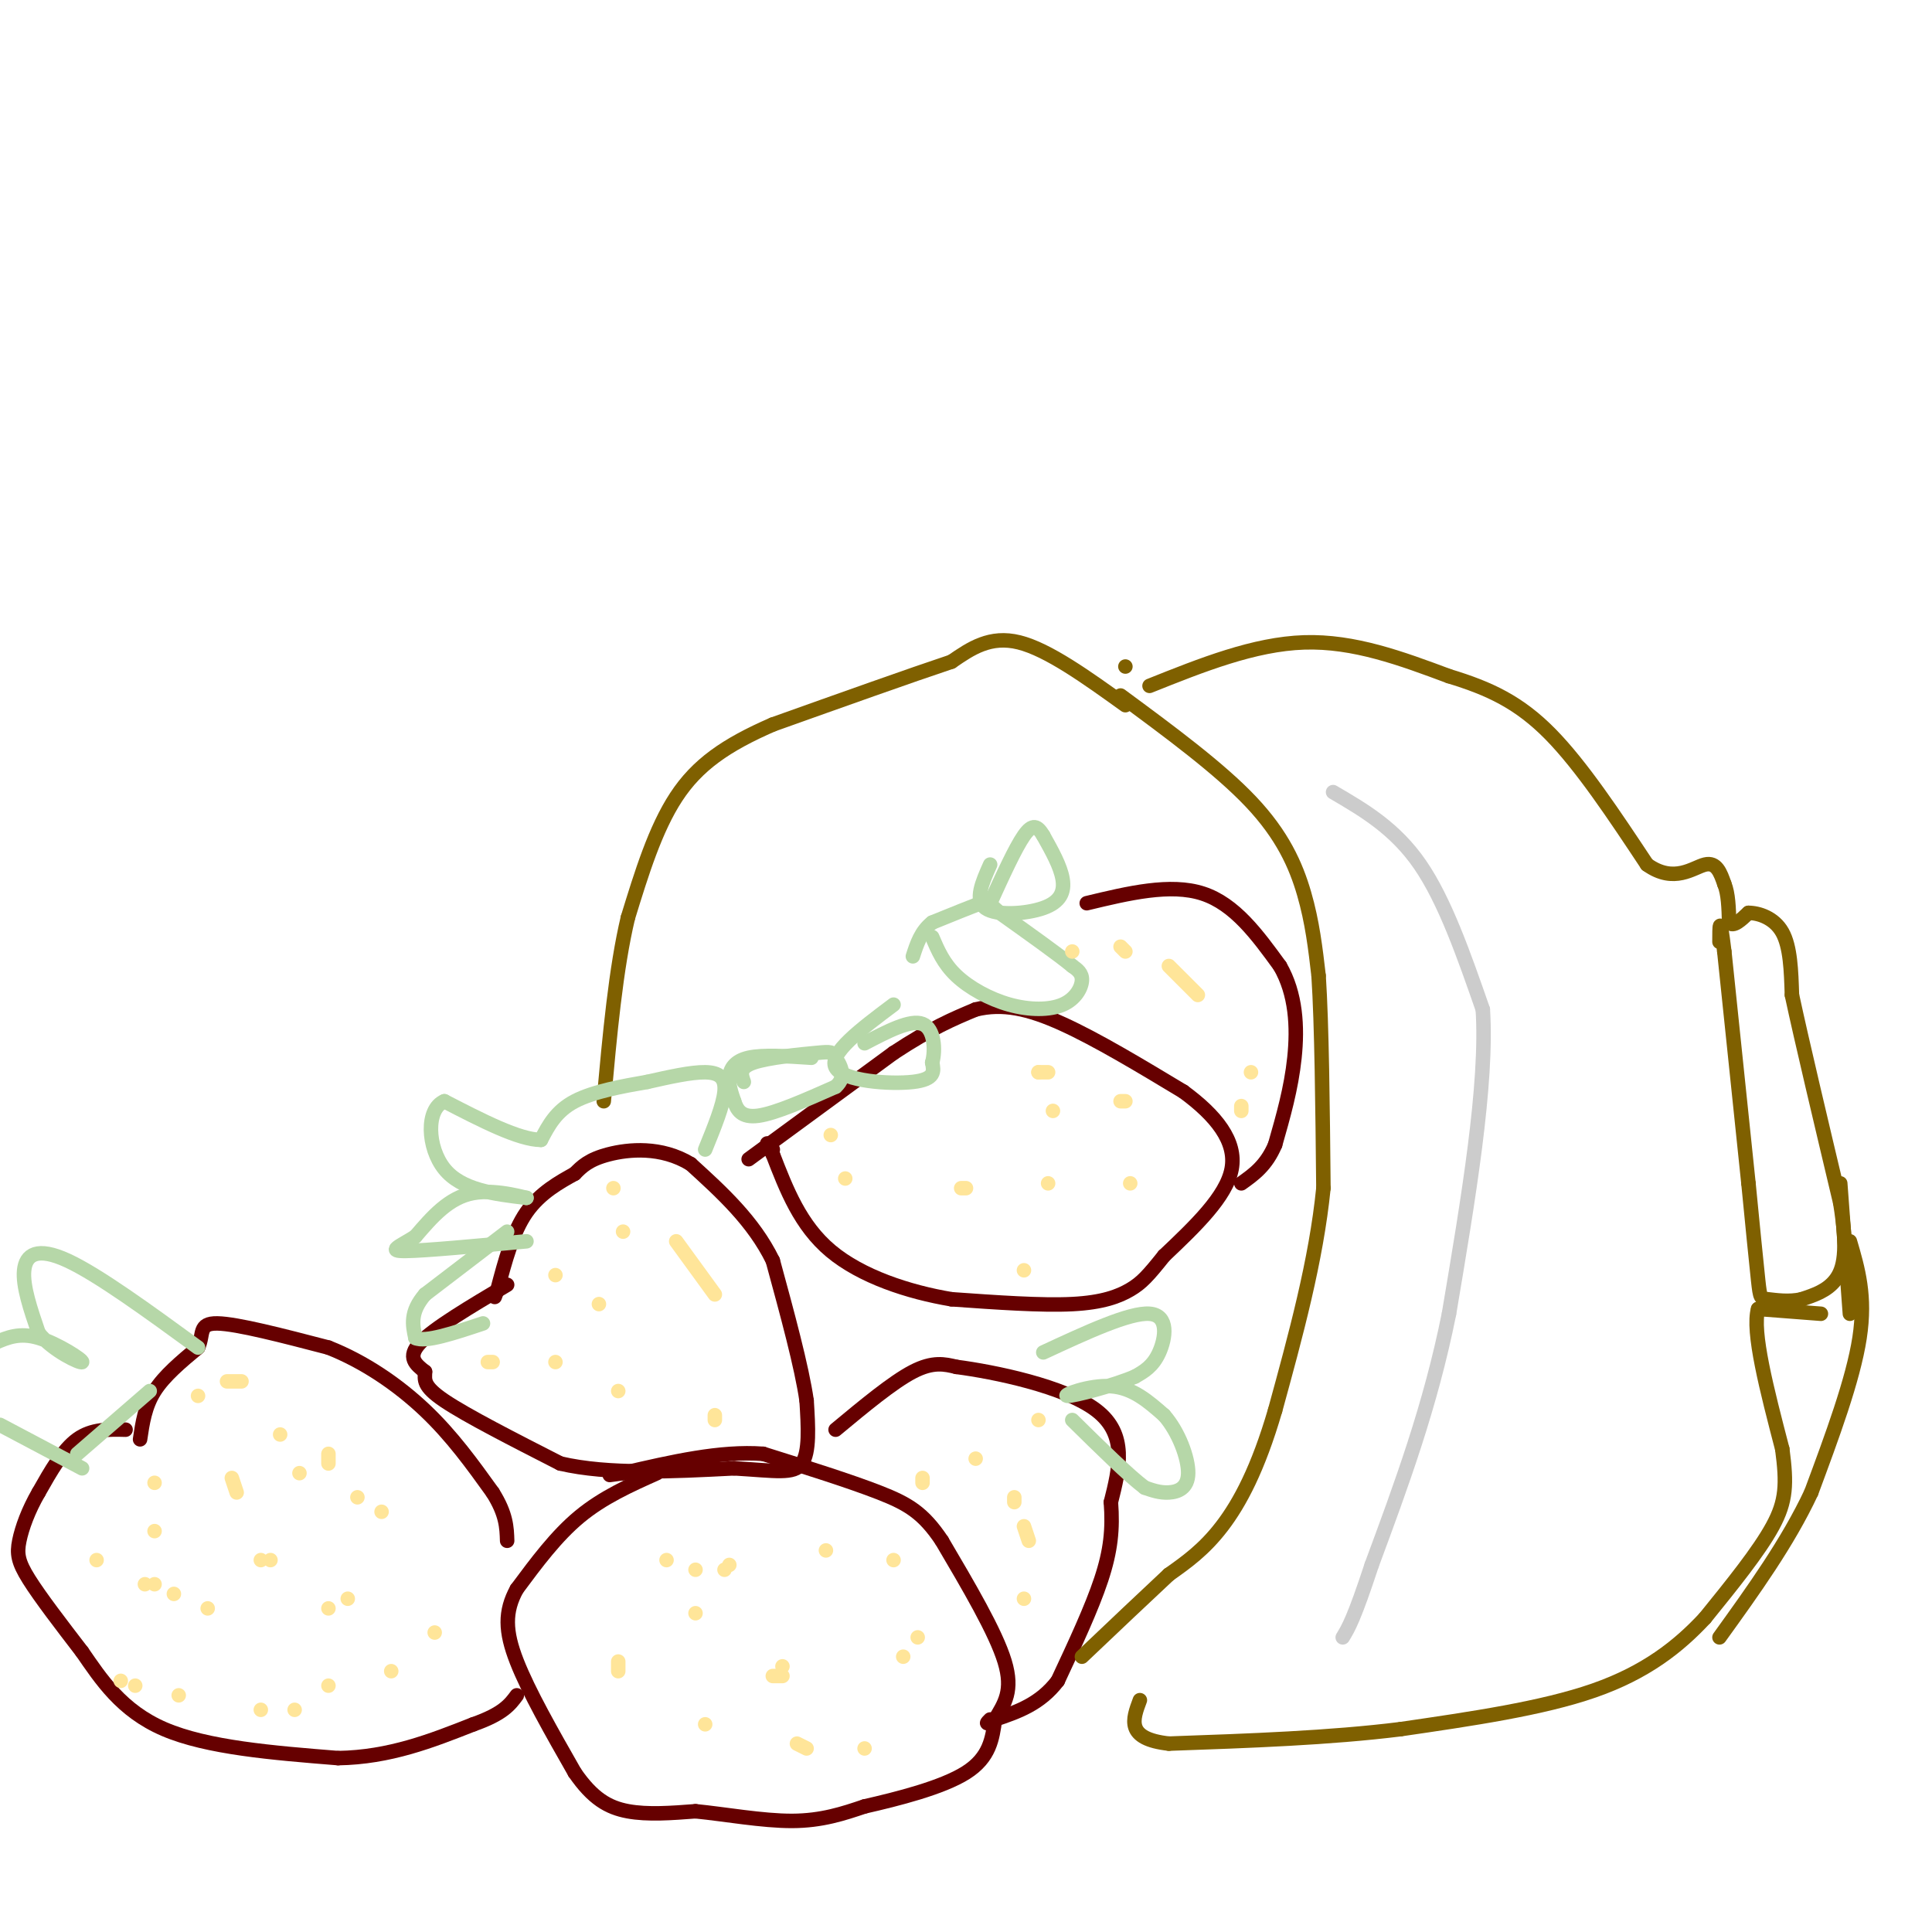 <svg viewBox='0 0 400 400' version='1.1' xmlns='http://www.w3.org/2000/svg' xmlns:xlink='http://www.w3.org/1999/xlink'><g fill='none' stroke='#660000' stroke-width='3' stroke-linecap='round' stroke-linejoin='round'><path d='M136,305c-5.583,2.500 -11.167,5.000 -16,9c-4.833,4.000 -8.917,9.500 -13,15'/><path d='M107,329c-2.556,4.644 -2.444,8.756 0,15c2.444,6.244 7.222,14.622 12,23'/><path d='M119,367c3.689,5.356 6.911,7.244 11,8c4.089,0.756 9.044,0.378 14,0'/><path d='M144,375c5.956,0.578 13.844,2.022 20,2c6.156,-0.022 10.578,-1.511 15,-3'/><path d='M179,374c6.733,-1.533 16.067,-3.867 21,-7c4.933,-3.133 5.467,-7.067 6,-11'/><path d='M206,356c1.956,-3.267 3.844,-5.933 2,-12c-1.844,-6.067 -7.422,-15.533 -13,-25'/><path d='M195,319c-3.844,-5.756 -6.956,-7.644 -13,-10c-6.044,-2.356 -15.022,-5.178 -24,-8'/><path d='M158,301c-8.833,-0.667 -18.917,1.667 -29,4'/><path d='M129,305c-4.833,0.667 -2.417,0.333 0,0'/><path d='M29,298c0.500,-3.417 1.000,-6.833 3,-10c2.000,-3.167 5.500,-6.083 9,-9'/><path d='M41,279c1.267,-2.733 -0.067,-5.067 4,-5c4.067,0.067 13.533,2.533 23,5'/><path d='M68,279c7.400,2.911 14.400,7.689 20,13c5.600,5.311 9.800,11.156 14,17'/><path d='M102,309c2.833,4.500 2.917,7.250 3,10'/><path d='M26,296c-3.500,-0.083 -7.000,-0.167 -10,2c-3.000,2.167 -5.500,6.583 -8,11'/><path d='M8,309c-2.131,3.667 -3.458,7.333 -4,10c-0.542,2.667 -0.298,4.333 2,8c2.298,3.667 6.649,9.333 11,15'/><path d='M17,342c3.889,5.622 8.111,12.178 17,16c8.889,3.822 22.444,4.911 36,6'/><path d='M70,364c10.667,-0.167 19.333,-3.583 28,-7'/><path d='M98,357c6.167,-2.167 7.583,-4.083 9,-6'/><path d='M105,266c-7.583,4.500 -15.167,9.000 -18,12c-2.833,3.000 -0.917,4.500 1,6'/><path d='M88,284c-0.022,1.689 -0.578,2.911 4,6c4.578,3.089 14.289,8.044 24,13'/><path d='M116,303c10.000,2.333 23.000,1.667 36,1'/><path d='M152,304c8.667,0.511 12.333,1.289 14,-1c1.667,-2.289 1.333,-7.644 1,-13'/><path d='M167,290c-1.000,-7.000 -4.000,-18.000 -7,-29'/><path d='M160,261c-4.000,-8.167 -10.500,-14.083 -17,-20'/><path d='M143,241c-6.111,-3.733 -12.889,-3.067 -17,-2c-4.111,1.067 -5.556,2.533 -7,4'/><path d='M119,243c-3.044,1.689 -7.156,3.911 -10,8c-2.844,4.089 -4.422,10.044 -6,16'/><path d='M103,267c-1.000,2.667 -0.500,1.333 0,0'/><path d='M155,240c0.000,0.000 30.000,-22.000 30,-22'/><path d='M185,218c7.833,-5.167 12.417,-7.083 17,-9'/><path d='M202,209c5.533,-1.356 10.867,-0.244 18,3c7.133,3.244 16.067,8.622 25,14'/><path d='M245,226c6.733,4.933 11.067,10.267 10,16c-1.067,5.733 -7.533,11.867 -14,18'/><path d='M241,260c-3.333,4.179 -4.667,5.625 -7,7c-2.333,1.375 -5.667,2.679 -12,3c-6.333,0.321 -15.667,-0.339 -25,-1'/><path d='M197,269c-8.911,-1.489 -18.689,-4.711 -25,-10c-6.311,-5.289 -9.156,-12.644 -12,-20'/><path d='M160,239c-2.000,-3.500 -1.000,-2.250 0,-1'/><path d='M173,296c5.917,-4.917 11.833,-9.833 16,-12c4.167,-2.167 6.583,-1.583 9,-1'/><path d='M198,283c7.711,1.000 22.489,4.000 29,9c6.511,5.000 4.756,12.000 3,19'/><path d='M230,311c0.422,5.578 -0.022,10.022 -2,16c-1.978,5.978 -5.489,13.489 -9,21'/><path d='M219,348c-3.667,4.833 -8.333,6.417 -13,8'/><path d='M206,356c-2.333,1.333 -1.667,0.667 -1,0'/></g>
<g fill='none' stroke='#7f6000' stroke-width='3' stroke-linecap='round' stroke-linejoin='round'><path d='M232,144c10.244,7.556 20.489,15.111 27,22c6.511,6.889 9.289,13.111 11,19c1.711,5.889 2.356,11.444 3,17'/><path d='M273,202c0.667,10.167 0.833,27.083 1,44'/><path d='M274,246c-1.500,15.000 -5.750,30.500 -10,46'/><path d='M264,292c-3.511,12.044 -7.289,19.156 -11,24c-3.711,4.844 -7.356,7.422 -11,10'/><path d='M242,326c-4.833,4.500 -11.417,10.750 -18,17'/><path d='M233,138c0.000,0.000 0.000,0.000 0,0'/><path d='M233,146c-8.000,-5.750 -16.000,-11.500 -22,-13c-6.000,-1.500 -10.000,1.250 -14,4'/><path d='M197,137c-8.500,2.833 -22.750,7.917 -37,13'/><path d='M160,150c-9.756,4.244 -15.644,8.356 -20,15c-4.356,6.644 -7.178,15.822 -10,25'/><path d='M130,190c-2.500,10.500 -3.750,24.250 -5,38'/><path d='M238,142c10.833,-4.333 21.667,-8.667 32,-9c10.333,-0.333 20.167,3.333 30,7'/><path d='M300,140c8.444,2.556 14.556,5.444 21,12c6.444,6.556 13.222,16.778 20,27'/><path d='M341,179c5.600,4.022 9.600,0.578 12,0c2.400,-0.578 3.200,1.711 4,4'/><path d='M357,183c0.833,2.000 0.917,5.000 1,8'/><path d='M358,191c0.833,1.000 2.417,-0.500 4,-2'/><path d='M362,189c2.089,0.000 5.311,1.000 7,4c1.689,3.000 1.844,8.000 2,13'/><path d='M371,206c2.000,9.333 6.000,26.167 10,43'/><path d='M381,249c1.644,10.067 0.756,13.733 -1,16c-1.756,2.267 -4.378,3.133 -7,4'/><path d='M373,269c-2.571,0.619 -5.500,0.167 -7,0c-1.500,-0.167 -1.571,-0.048 -2,-4c-0.429,-3.952 -1.214,-11.976 -2,-20'/><path d='M362,245c-1.167,-11.333 -3.083,-29.667 -5,-48'/><path d='M357,197c-1.000,-8.333 -1.000,-5.167 -1,-2'/><path d='M377,272c0.000,0.000 -13.000,-1.000 -13,-1'/><path d='M364,271c-1.333,4.667 1.833,16.833 5,29'/><path d='M369,300c0.956,7.222 0.844,10.778 -2,16c-2.844,5.222 -8.422,12.111 -14,19'/><path d='M353,335c-5.511,5.933 -12.289,11.267 -23,15c-10.711,3.733 -25.356,5.867 -40,8'/><path d='M290,358c-14.667,1.833 -31.333,2.417 -48,3'/><path d='M242,361c-9.000,-1.000 -7.500,-5.000 -6,-9'/></g>
<g fill='none' stroke='#cccccc' stroke-width='3' stroke-linecap='round' stroke-linejoin='round'><path d='M276,164c6.417,3.750 12.833,7.500 18,15c5.167,7.500 9.083,18.750 13,30'/><path d='M307,209c1.000,15.500 -3.000,39.250 -7,63'/><path d='M300,272c-3.833,19.167 -9.917,35.583 -16,52'/><path d='M284,324c-3.667,11.167 -4.833,13.083 -6,15'/></g>
<g fill='none' stroke='#7f6000' stroke-width='3' stroke-linecap='round' stroke-linejoin='round'><path d='M383,257c1.667,5.667 3.333,11.333 2,20c-1.333,8.667 -5.667,20.333 -10,32'/><path d='M375,309c-4.833,10.333 -11.917,20.167 -19,30'/><path d='M383,272c0.000,0.000 -2.000,-27.000 -2,-27'/></g>
<g fill='none' stroke='#b6d7a8' stroke-width='3' stroke-linecap='round' stroke-linejoin='round'><path d='M193,194c1.166,2.737 2.332,5.474 5,8c2.668,2.526 6.839,4.842 11,6c4.161,1.158 8.313,1.158 11,0c2.687,-1.158 3.911,-3.474 4,-5c0.089,-1.526 -0.955,-2.263 -2,-3'/><path d='M222,200c-2.833,-2.333 -8.917,-6.667 -15,-11'/><path d='M207,189c-2.778,-2.333 -2.222,-2.667 -4,-2c-1.778,0.667 -5.889,2.333 -10,4'/><path d='M193,191c-2.333,1.833 -3.167,4.417 -4,7'/><path d='M205,179c-1.637,3.679 -3.274,7.357 -1,9c2.274,1.643 8.458,1.250 12,0c3.542,-1.250 4.440,-3.357 4,-6c-0.440,-2.643 -2.220,-5.821 -4,-9'/><path d='M216,173c-1.200,-2.022 -2.200,-2.578 -4,0c-1.800,2.578 -4.400,8.289 -7,14'/><path d='M168,219c-5.022,-0.333 -10.044,-0.667 -13,0c-2.956,0.667 -3.844,2.333 -4,4c-0.156,1.667 0.422,3.333 1,5'/><path d='M152,228c0.556,1.711 1.444,3.489 5,3c3.556,-0.489 9.778,-3.244 16,-6'/><path d='M173,225c2.517,-2.207 0.809,-4.726 0,-6c-0.809,-1.274 -0.718,-1.305 -4,-1c-3.282,0.305 -9.938,0.944 -13,2c-3.062,1.056 -2.531,2.528 -2,4'/><path d='M185,208c-6.756,5.067 -13.511,10.133 -12,13c1.511,2.867 11.289,3.533 16,3c4.711,-0.533 4.356,-2.267 4,-4'/><path d='M193,220c0.711,-2.578 0.489,-7.022 -2,-8c-2.489,-0.978 -7.244,1.511 -12,4'/><path d='M146,238c1.867,-4.578 3.733,-9.156 4,-12c0.267,-2.844 -1.067,-3.956 -4,-4c-2.933,-0.044 -7.467,0.978 -12,2'/><path d='M134,224c-4.889,0.844 -11.111,1.956 -15,4c-3.889,2.044 -5.444,5.022 -7,8'/><path d='M112,236c-4.500,0.000 -12.250,-4.000 -20,-8'/><path d='M92,228c-3.867,1.600 -3.533,9.600 0,14c3.533,4.400 10.267,5.200 17,6'/><path d='M109,248c0.733,0.311 -5.933,-1.911 -11,-1c-5.067,0.911 -8.533,4.956 -12,9'/><path d='M86,256c-3.422,2.156 -5.978,3.044 -2,3c3.978,-0.044 14.489,-1.022 25,-2'/><path d='M105,255c0.000,0.000 -17.000,13.000 -17,13'/><path d='M88,268c-3.167,3.667 -2.583,6.333 -2,9'/><path d='M86,277c2.000,1.000 8.000,-1.000 14,-3'/><path d='M216,280c8.956,-4.156 17.911,-8.311 22,-8c4.089,0.311 3.311,5.089 2,8c-1.311,2.911 -3.156,3.956 -5,5'/><path d='M235,285c-4.345,1.869 -12.708,4.042 -14,4c-1.292,-0.042 4.488,-2.298 9,-2c4.512,0.298 7.756,3.149 11,6'/><path d='M241,293c3.012,3.393 5.042,8.875 5,12c-0.042,3.125 -2.155,3.893 -4,4c-1.845,0.107 -3.423,-0.446 -5,-1'/><path d='M237,308c-3.333,-2.500 -9.167,-8.250 -15,-14'/><path d='M41,279c-10.333,-7.533 -20.667,-15.067 -27,-18c-6.333,-2.933 -8.667,-1.267 -9,2c-0.333,3.267 1.333,8.133 3,13'/><path d='M8,276c2.929,3.679 8.750,6.375 9,6c0.250,-0.375 -5.071,-3.821 -9,-5c-3.929,-1.179 -6.464,-0.089 -9,1'/><path d='M0,295c0.000,0.000 17.000,9.000 17,9'/><path d='M16,301c0.000,0.000 15.000,-13.000 15,-13'/></g>
<g fill='none' stroke='#ffe599' stroke-width='3' stroke-linecap='round' stroke-linejoin='round'><path d='M48,306c0.000,0.000 1.000,3.000 1,3'/><path d='M74,310c0.000,0.000 0.000,0.000 0,0'/><path d='M72,331c0.000,0.000 0.000,0.000 0,0'/><path d='M68,333c0.000,0.000 0.000,0.000 0,0'/><path d='M43,333c0.000,0.000 0.000,0.000 0,0'/><path d='M36,330c0.000,0.000 0.000,0.000 0,0'/><path d='M30,328c0.000,0.000 0.000,0.000 0,0'/><path d='M32,317c0.000,0.000 0.000,0.000 0,0'/><path d='M32,307c0.000,0.000 0.000,0.000 0,0'/><path d='M41,289c0.000,0.000 0.000,0.000 0,0'/><path d='M47,286c0.000,0.000 3.000,0.000 3,0'/><path d='M68,301c0.000,0.000 0.000,2.000 0,2'/><path d='M79,313c0.000,0.000 0.000,0.000 0,0'/><path d='M90,338c0.000,0.000 0.000,0.000 0,0'/><path d='M81,346c0.000,0.000 0.000,0.000 0,0'/><path d='M68,349c0.000,0.000 0.000,0.000 0,0'/><path d='M61,354c0.000,0.000 0.000,0.000 0,0'/><path d='M54,354c0.000,0.000 0.000,0.000 0,0'/><path d='M37,351c0.000,0.000 0.000,0.000 0,0'/><path d='M28,349c0.000,0.000 0.000,0.000 0,0'/><path d='M25,348c0.000,0.000 0.000,0.000 0,0'/><path d='M32,328c0.000,0.000 0.000,0.000 0,0'/><path d='M54,323c0.000,0.000 0.000,0.000 0,0'/><path d='M62,305c0.000,0.000 0.000,0.000 0,0'/><path d='M58,297c0.000,0.000 0.000,0.000 0,0'/><path d='M20,323c0.000,0.000 0.000,0.000 0,0'/><path d='M56,323c0.000,0.000 0.000,0.000 0,0'/><path d='M162,347c0.000,0.000 -2.000,0.000 -2,0'/><path d='M162,345c0.000,0.000 0.000,0.000 0,0'/><path d='M150,325c0.000,0.000 0.000,0.000 0,0'/><path d='M151,324c0.000,0.000 0.000,0.000 0,0'/><path d='M171,321c0.000,0.000 0.000,0.000 0,0'/><path d='M185,323c0.000,0.000 0.000,0.000 0,0'/><path d='M190,339c0.000,0.000 0.000,0.000 0,0'/><path d='M187,343c0.000,0.000 0.000,0.000 0,0'/><path d='M179,362c0.000,0.000 0.000,0.000 0,0'/><path d='M167,362c0.000,0.000 -2.000,-1.000 -2,-1'/><path d='M146,357c0.000,0.000 0.000,0.000 0,0'/><path d='M144,334c0.000,0.000 0.000,0.000 0,0'/><path d='M144,325c0.000,0.000 0.000,0.000 0,0'/><path d='M138,323c0.000,0.000 0.000,0.000 0,0'/><path d='M128,344c0.000,0.000 0.000,2.000 0,2'/><path d='M191,307c0.000,0.000 0.000,-1.000 0,-1'/><path d='M202,302c0.000,0.000 0.000,0.000 0,0'/><path d='M210,310c0.000,0.000 0.000,1.000 0,1'/><path d='M212,316c0.000,0.000 1.000,3.000 1,3'/><path d='M215,294c0.000,0.000 0.000,0.000 0,0'/><path d='M212,331c0.000,0.000 0.000,0.000 0,0'/><path d='M101,282c0.000,0.000 1.000,0.000 1,0'/><path d='M124,270c0.000,0.000 0.000,0.000 0,0'/><path d='M129,255c0.000,0.000 0.000,0.000 0,0'/><path d='M140,257c0.000,0.000 8.000,11.000 8,11'/><path d='M148,293c0.000,0.000 0.000,1.000 0,1'/><path d='M128,288c0.000,0.000 0.000,0.000 0,0'/><path d='M115,282c0.000,0.000 0.000,0.000 0,0'/><path d='M115,264c0.000,0.000 0.000,0.000 0,0'/><path d='M127,246c0.000,0.000 0.000,0.000 0,0'/><path d='M175,244c0.000,0.000 0.000,0.000 0,0'/><path d='M199,246c0.000,0.000 1.000,0.000 1,0'/><path d='M217,245c0.000,0.000 0.000,0.000 0,0'/><path d='M218,230c0.000,0.000 0.000,0.000 0,0'/><path d='M215,222c0.000,0.000 0.000,0.000 0,0'/><path d='M215,222c0.000,0.000 2.000,0.000 2,0'/><path d='M232,228c0.000,0.000 1.000,0.000 1,0'/><path d='M234,245c0.000,0.000 0.000,0.000 0,0'/><path d='M212,263c0.000,0.000 0.000,0.000 0,0'/><path d='M172,235c0.000,0.000 0.000,0.000 0,0'/><path d='M222,197c0.000,0.000 0.000,0.000 0,0'/><path d='M232,196c0.000,0.000 1.000,1.000 1,1'/><path d='M242,200c0.000,0.000 6.000,6.000 6,6'/><path d='M259,222c0.000,0.000 0.000,0.000 0,0'/><path d='M257,229c0.000,0.000 0.000,1.000 0,1'/></g>
<g fill='none' stroke='#660000' stroke-width='3' stroke-linecap='round' stroke-linejoin='round'><path d='M225,187c8.667,-2.083 17.333,-4.167 24,-2c6.667,2.167 11.333,8.583 16,15'/><path d='M265,200c3.333,5.756 3.667,12.644 3,19c-0.667,6.356 -2.333,12.178 -4,18'/><path d='M264,237c-1.833,4.333 -4.417,6.167 -7,8'/></g>
</svg>